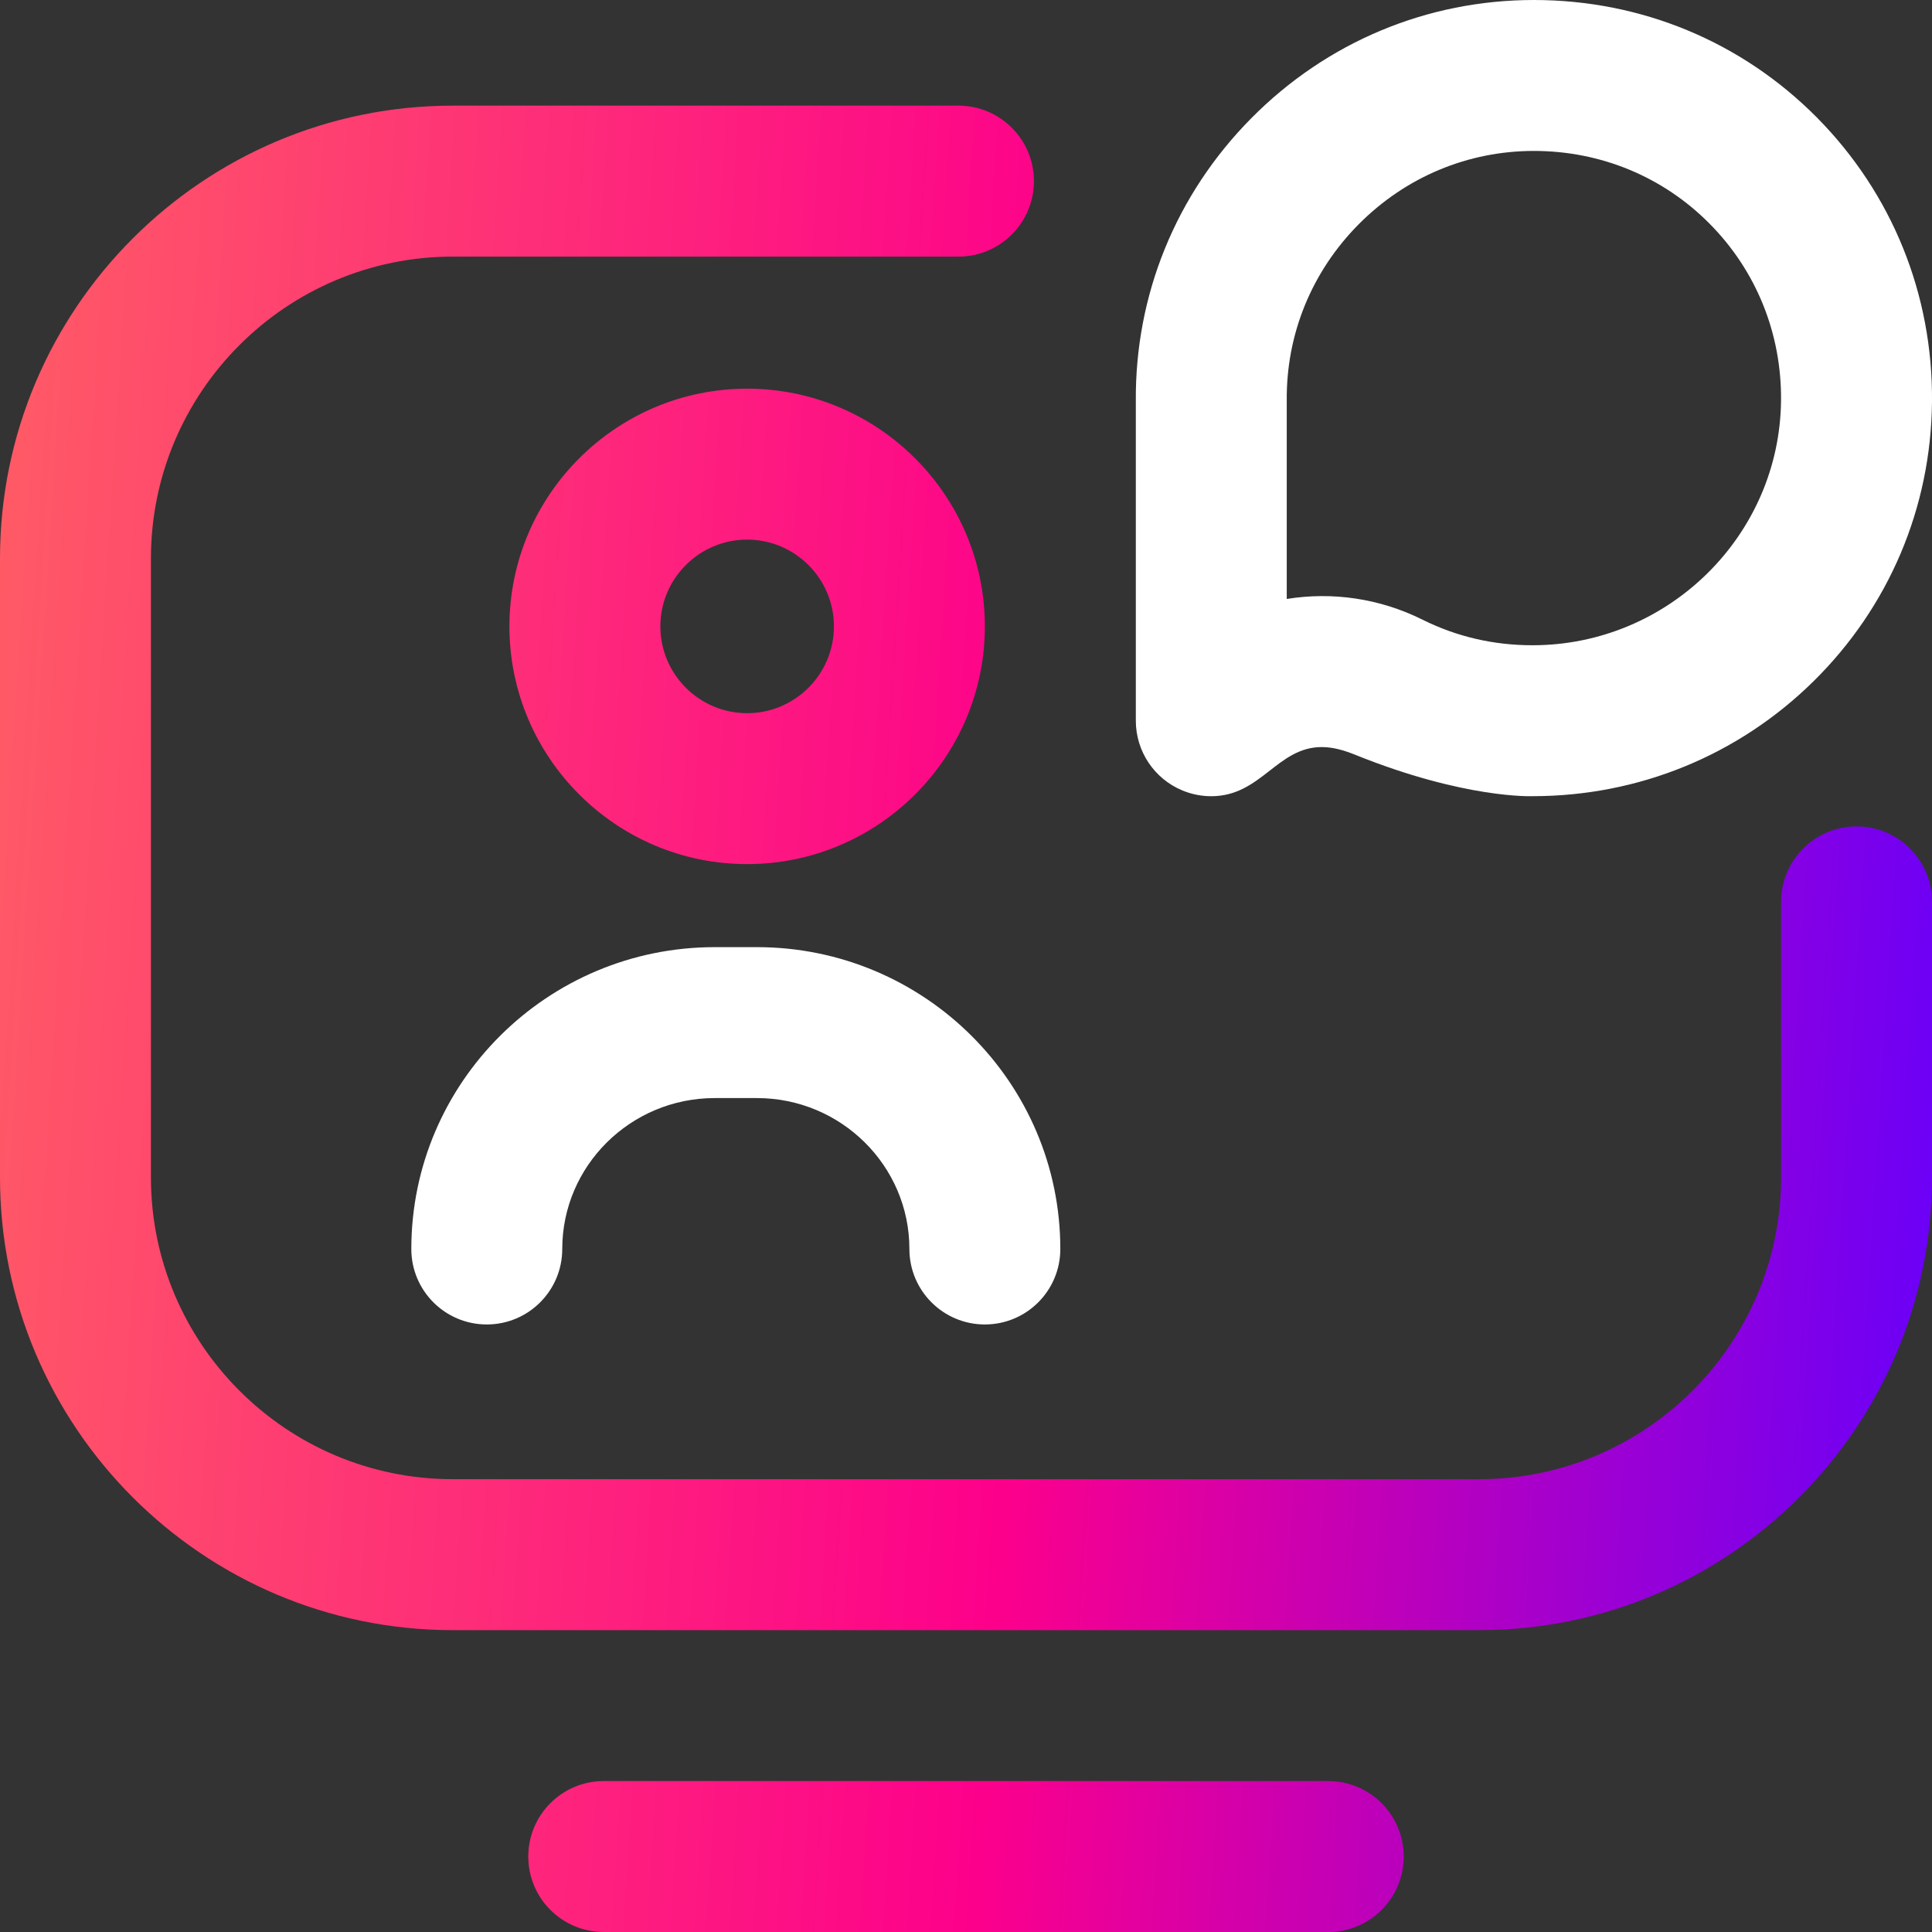 <svg width="50" height="50" viewBox="0 0 50 50" fill="none" xmlns="http://www.w3.org/2000/svg">
<rect x="0" y="0" width="50" height="50" fill="#333333" stroke="none"/>
<g clip-path="url(#clip0_2088_38)">
<path d="M38.281 42.188H11.717C5.256 42.188 0 36.931 0 30.471V14.453C0 7.991 5.257 2.734 11.719 2.734H24.805C25.883 2.734 26.758 3.609 26.758 4.688C26.758 5.766 25.883 6.641 24.805 6.641H11.719C7.411 6.641 3.906 10.145 3.906 14.453V30.471C3.906 34.777 7.41 38.281 11.717 38.281H38.281C42.589 38.281 46.094 34.777 46.094 30.469V23.34C46.094 22.261 46.968 21.387 48.047 21.387C49.126 21.387 50 22.261 50 23.34V30.469C50 36.931 44.743 42.188 38.281 42.188ZM25.488 16.211C25.488 12.819 22.728 10.059 19.336 10.059C15.944 10.059 13.184 12.819 13.184 16.211C13.184 19.603 15.944 22.363 19.336 22.363C22.728 22.363 25.488 19.603 25.488 16.211ZM21.582 16.211C21.582 17.449 20.574 18.457 19.336 18.457C18.098 18.457 17.09 17.449 17.09 16.211C17.09 14.973 18.098 13.965 19.336 13.965C20.574 13.965 21.582 14.973 21.582 16.211ZM36.328 48.047C36.328 46.968 35.454 46.094 34.375 46.094H15.625C14.546 46.094 13.672 46.968 13.672 48.047C13.672 49.126 14.546 50 15.625 50H34.375C35.454 50 36.328 49.126 36.328 48.047Z" fill="url(#paint0_linear_2088_38)"/>
<path d="M25.488 34.277C24.41 34.277 23.535 33.403 23.535 32.324C23.535 30.17 21.765 28.418 19.589 28.418H18.497C16.321 28.418 14.551 30.17 14.551 32.324C14.551 33.403 13.676 34.277 12.598 34.277C11.519 34.277 10.645 33.403 10.645 32.324C10.645 28.016 14.167 24.512 18.497 24.512H19.589C23.919 24.512 27.441 28.016 27.441 32.324C27.441 33.403 26.567 34.277 25.488 34.277ZM34.206 19.334C34.501 19.334 34.789 19.419 35.075 19.535C37.918 20.681 39.661 20.605 39.664 20.605C42.403 20.605 44.984 19.551 46.93 17.635C48.883 15.713 49.973 13.145 50 10.403C50.026 7.622 48.968 5.008 47.021 3.041C45.078 1.08 42.477 0 39.697 0C36.935 0 34.338 1.086 32.384 3.059C30.432 5.03 29.371 7.634 29.395 10.393L29.395 18.652C29.395 19.442 29.87 20.154 30.6 20.457C30.842 20.557 31.096 20.606 31.347 20.606C32.64 20.606 33.05 19.334 34.206 19.334ZM39.656 16.699C38.653 16.699 37.698 16.477 36.816 16.038C35.701 15.482 34.472 15.312 33.301 15.501L33.301 10.385C33.301 10.379 33.301 10.372 33.301 10.366C33.285 8.653 33.944 7.035 35.159 5.808C36.374 4.582 37.986 3.906 39.697 3.906C41.427 3.906 43.042 4.575 44.245 5.79C45.454 7.01 46.11 8.635 46.093 10.366C46.06 13.859 43.176 16.699 39.662 16.699C39.661 16.699 39.66 16.699 39.659 16.699C39.658 16.699 39.657 16.699 39.656 16.699Z" fill="white"/>
</g>
<defs>
<linearGradient id="paint0_linear_2088_38" x1="0" y1="2.734" x2="52.779" y2="6.074" gradientUnits="userSpaceOnUse">
<stop stop-color="#FF5C65"/>
<stop offset="0.531" stop-color="#FD008B"/>
<stop offset="1" stop-color="#6500FC"/>
</linearGradient>
<clipPath id="clip0_2088_38">
<rect width="50" height="50" fill="white"/>
</clipPath>
</defs>
</svg>
